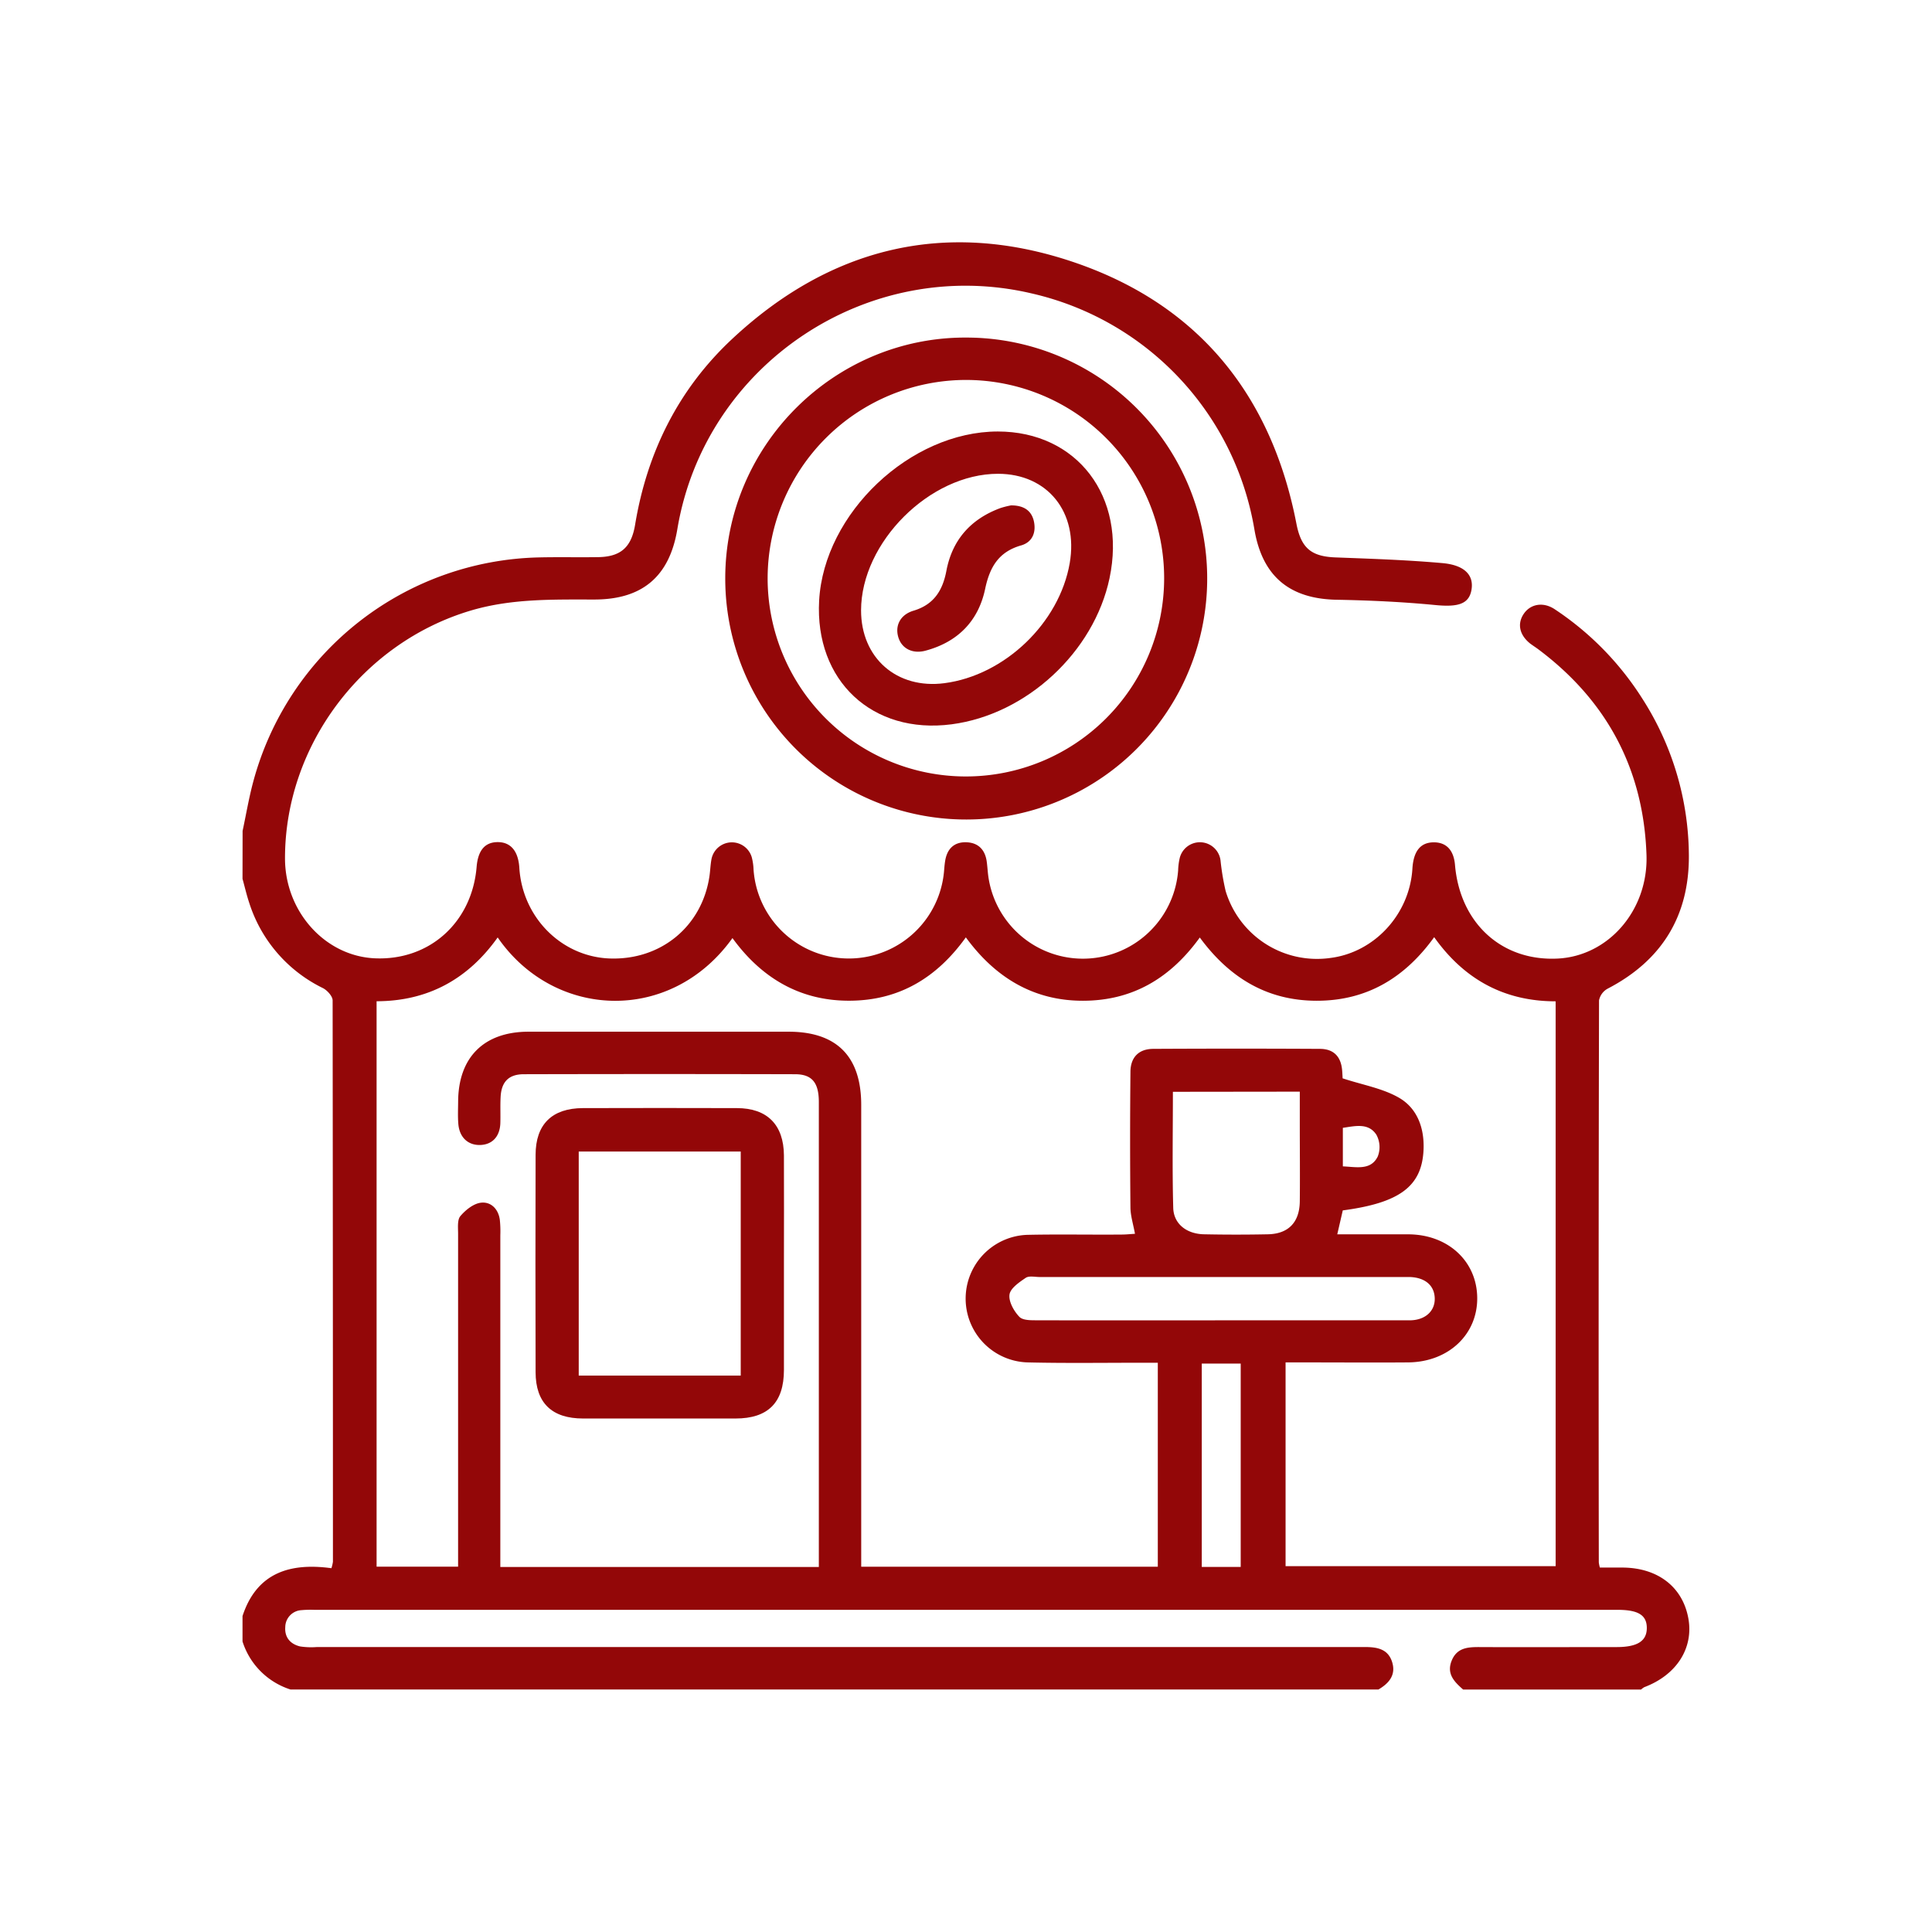 <svg xmlns="http://www.w3.org/2000/svg" viewBox="0 0 512 512"><defs><style>.cls-1{fill:#930708;}.cls-2{fill:none;}</style></defs><g id="Layer_2" data-name="Layer 2"><g id="Layer_1-2" data-name="Layer 1"><path class="cls-1" d="M64.29,220.21c.93-4.36,1.67-8.78,2.83-13.08a80.27,80.27,0,0,1,75.68-59.41c5.12-.12,10.23,0,15.35-.07,6.24,0,9.15-2.48,10.16-8.6,3.18-19.2,11.48-35.91,25.66-49.17,25.85-24.19,56.31-31.79,89.93-20.62,33.28,11.06,53,35.08,59.67,69.56,1.24,6.38,3.87,8.66,10.36,8.9,9.45.36,18.93.67,28.34,1.51,5.92.53,8.34,3.24,7.69,7.06s-3.59,4.64-9.62,4.05c-8.66-.84-17.39-1.24-26.1-1.4-12.48-.23-19.69-6.19-21.8-18.57a77.32,77.32,0,0,0-59-62.6c-43.26-10.18-86.63,18.66-93.94,62.48-2.09,12.54-9.29,18.65-22.07,18.63-11,0-21.93-.26-32.65,2.92C96,170.35,75.51,197.61,75.53,227.48c0,14.09,10.6,25.88,23.78,26.48,14.48.66,25.78-9.5,27-24.24.37-4.37,2.2-6.54,5.58-6.55s5.46,2.28,5.74,6.83c.82,13.1,11.1,23.45,23.79,24,13.75.56,24.77-8.58,26.63-22.07.18-1.36.23-2.74.47-4.08a5.5,5.5,0,0,1,10.7-.69,15.29,15.29,0,0,1,.48,3.32,25.32,25.32,0,0,0,50.46.64c.09-1,.15-2,.32-3,.51-3.15,2.35-5,5.57-4.91s5,2,5.44,5.08c.14,1,.21,2,.31,3a25.31,25.31,0,0,0,50.42-.63,16.67,16.67,0,0,1,.43-3.32,5.51,5.51,0,0,1,10.8.67,65.64,65.64,0,0,0,1.35,8.09,25.29,25.29,0,0,0,27.76,17.77c11.71-1.48,21-11.59,21.74-23.64.28-4.63,2.1-6.94,5.55-7s5.41,2.08,5.74,6c1.33,15.44,12.4,25.54,27.21,24.8,13.41-.66,24-12.74,23.54-27.39-.76-22.74-10.46-40.94-28.69-54.58-.7-.52-1.46-1-2.14-1.51-2.84-2.27-3.48-5.23-1.71-7.86s5.15-3.28,8.24-1.22A79.17,79.17,0,0,1,435.14,185a77.68,77.68,0,0,1,12.43,41.72c.09,16.07-7.21,27.85-21.53,35.29a4.53,4.53,0,0,0-2.28,3.11q-.17,74.46-.06,148.94a9.83,9.83,0,0,0,.28,1.36h6c9.42.05,16,5.19,17.47,13.58,1.36,7.86-3.2,14.91-11.68,18.11a4.32,4.32,0,0,0-.87.64H387.75c-2.28-2-4.45-4.12-3.06-7.61s4.28-3.66,7.43-3.65c12.1.06,24.2,0,36.3,0,5.52,0,8-1.6,8-5.06s-2.36-4.81-7.78-4.81H83.22a26.83,26.83,0,0,0-3.36.09,4.54,4.54,0,0,0-4.26,4.46c-.21,2.75,1.34,4.53,3.93,5.15a19.55,19.55,0,0,0,4.47.16q138.83,0,277.66,0c3.24,0,6.14.47,7.25,3.92s-.79,5.69-3.62,7.34H77a19.57,19.57,0,0,1-12.73-12.73v-6.74c3.82-11.67,12.82-14.14,23.56-12.68a10.73,10.73,0,0,0,.4-1.71q0-74.37-.08-148.75c0-1.12-1.43-2.69-2.59-3.28a37.94,37.94,0,0,1-19.5-22.55c-.7-2.1-1.2-4.27-1.79-6.41ZM217,415.26V362.42q0-35.19,0-70.37c0-5.14-1.81-7.36-6.29-7.37q-35.94-.09-71.88,0c-4,0-5.95,2-6.16,6-.13,2.37,0,4.75-.08,7.11-.17,3.46-2.16,5.51-5.25,5.64-3.24.13-5.55-1.95-5.87-5.49-.18-2-.07-4-.06-6,.06-11.77,6.86-18.52,18.66-18.53h68.89c12.77,0,19.27,6.54,19.27,19.41q0,58.95,0,117.9v4.48h78.6V361.14h-4.2c-10.1,0-20.21.15-30.32-.09a16.91,16.91,0,0,1,.22-33.81c8.23-.17,16.47,0,24.71-.07,1.17,0,2.34-.13,3.54-.2-.46-2.54-1.17-4.73-1.2-6.93q-.18-18,0-35.93c0-3.9,2.19-6.12,6-6.15q22.09-.12,44.18,0c3.74,0,5.66,2.11,5.93,5.81.08,1,.11,2,.12,2,5.31,1.75,10.56,2.63,14.9,5.12,4.92,2.82,6.81,8.13,6.54,13.88-.45,9.63-6.34,14-21.4,16-.46,2-.92,4-1.46,6.34,6.46,0,12.69,0,18.92,0,10.47.08,18.08,7.15,18.17,16.82s-7.56,17-18.25,17.12c-9.48.07-19,0-28.45,0h-4.09v54h71.57V265.36c-13.73,0-24.3-5.91-32.19-17-7.85,10.88-18,16.89-31.24,16.85s-23.17-6.28-30.87-16.76c-7.85,10.85-17.9,16.76-31,16.76s-23.24-6.18-31-16.8c-7.78,10.83-17.82,16.77-30.92,16.79s-23.28-6.07-30.93-16.6c-16.35,22.84-47.25,21.54-62.22-.17-7.83,11-18.42,16.89-32.09,16.91V415.18h21.6v-4.75q0-41.73,0-83.46c0-1.6-.25-3.68.61-4.7,1.37-1.61,3.48-3.31,5.45-3.54,2.62-.31,4.62,1.65,5,4.54a29.47,29.47,0,0,1,.13,4.1q0,41.75,0,83.47v4.42Zm93.83-125.92c0,10.39-.19,20.58.09,30.76.12,4.29,3.6,6.94,8.24,7q8.42.17,16.83,0c5.47-.11,8.41-3.18,8.47-8.75.07-6.74,0-13.47,0-20.2v-8.85Zm12.56,60.56c16.72,0,33.43,0,50.14,0,4.17,0,6.81-2.46,6.69-5.89s-2.63-5.46-6.64-5.59c-.63,0-1.25,0-1.87,0H275.5c-1.24,0-2.8-.37-3.67.22-1.72,1.17-4.07,2.76-4.3,4.43-.26,1.86,1.16,4.39,2.61,5.9.95,1,3.25.91,4.94.92C291.17,349.93,307.26,349.91,323.35,349.9Zm-4.91,11.46v53.89H328.8V361.36Zm37.39-52.26c3.64.16,7.41,1.12,9.25-2.62a6.82,6.82,0,0,0-.37-5.77c-2.1-3.19-5.56-2.31-8.88-1.82Z"/><path class="cls-1" d="M192.2,153c.15-35.15,29-63.76,64-63.54a63.86,63.86,0,1,1-64,63.54Zm11.23.22a52.54,52.54,0,1,0,52.65-52.53A52.63,52.63,0,0,0,203.43,153.22Z"/><path class="cls-1" d="M207.75,335c0,9.35,0,18.7,0,28.05,0,8.68-4.24,12.87-12.83,12.87q-20.19,0-40.39,0c-8.28,0-12.58-4.13-12.59-12.28q-.08-28.79,0-57.58c0-8.12,4.37-12.38,12.56-12.4q20.39-.06,40.77,0c8.05,0,12.43,4.42,12.48,12.55C207.8,315.82,207.75,325.42,207.75,335ZM196.3,305.16H153.37v59.38H196.3Z"/><path class="cls-1" d="M264.42,114.35c21,0,34.18,17.24,29.62,38.87-4.13,19.59-22,36.14-41.87,38.73-21,2.74-36.27-11.57-35.09-32.79C218.37,136,241.23,114.37,264.42,114.35Zm-36.23,47.41c0,12.63,9.49,20.93,22.09,19.29,16-2.08,30.48-16,33.21-31.83,2.32-13.48-5.86-23.65-19-23.66C246.42,125.55,228.21,143.72,228.19,161.76Z"/><path class="cls-1" d="M267.94,133.93c3.23,0,5.29,1.25,6,4,.73,3-.24,5.72-3.33,6.61-6,1.71-8.32,5.78-9.54,11.54-1.78,8.46-7.2,14-15.63,16.31-3.48,1-6.35-.44-7.31-3.31-1.06-3.18.4-6.19,4-7.25,5.35-1.61,7.69-5.35,8.67-10.54,1.56-8.25,6.49-13.77,14.36-16.66A23.83,23.83,0,0,1,267.94,133.93Z"/><rect class="cls-2" width="512" height="512"/></g></g></svg>